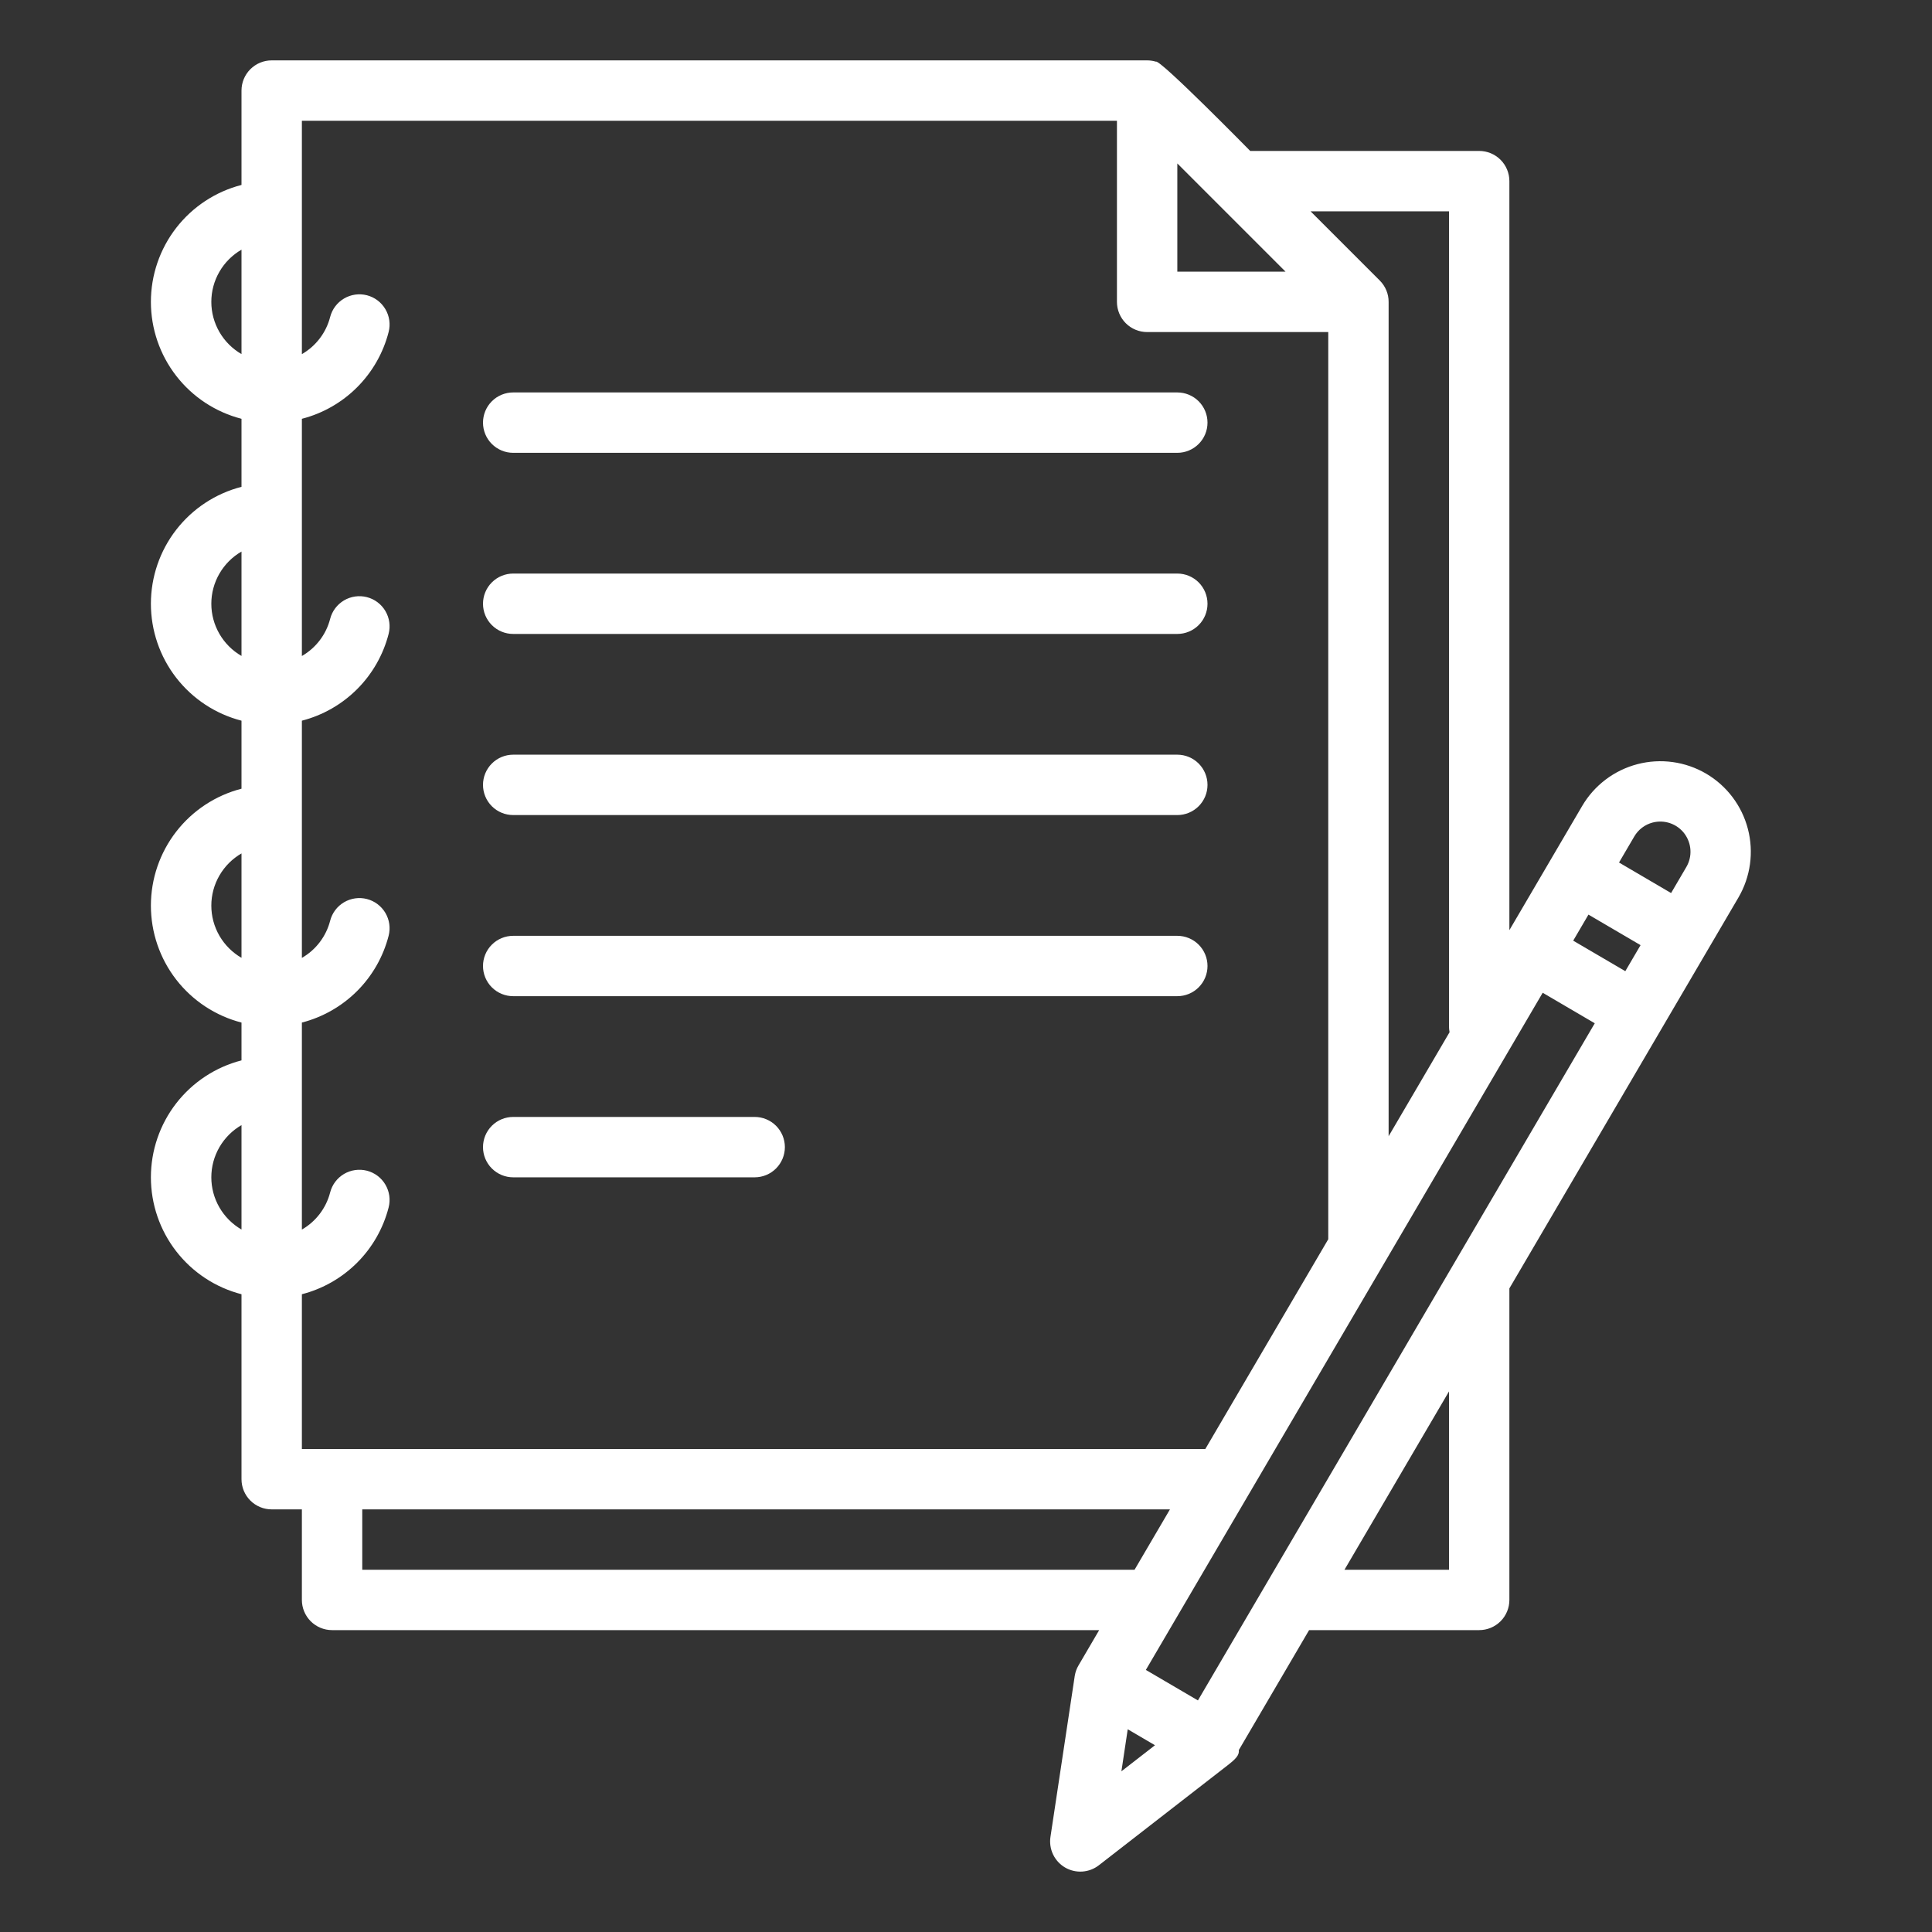 <svg width="87" height="87" viewBox="0 0 87 87" fill="none" xmlns="http://www.w3.org/2000/svg">
<rect x="0" y="0" width="87" height="87" fill="#333333" stroke="none"/>
<path d="M23.109 20.391H53.016C53.376 20.391 53.722 20.247 53.977 19.992C54.232 19.738 54.375 19.392 54.375 19.031C54.375 18.671 54.232 18.325 53.977 18.07C53.722 17.815 53.376 17.672 53.016 17.672H23.109C22.749 17.672 22.403 17.815 22.148 18.07C21.893 18.325 21.75 18.671 21.75 19.031C21.75 19.392 21.893 19.738 22.148 19.992C22.403 20.247 22.749 20.391 23.109 20.391Z" fill="white"/>
<path d="M23.109 28.547H53.016C53.376 28.547 53.722 28.404 53.977 28.149C54.232 27.894 54.375 27.548 54.375 27.188C54.375 26.827 54.232 26.481 53.977 26.226C53.722 25.971 53.376 25.828 53.016 25.828H23.109C22.749 25.828 22.403 25.971 22.148 26.226C21.893 26.481 21.75 26.827 21.75 27.188C21.75 27.548 21.893 27.894 22.148 28.149C22.403 28.404 22.749 28.547 23.109 28.547Z" fill="white"/>
<path d="M23.109 36.703H53.016C53.376 36.703 53.722 36.56 53.977 36.305C54.232 36.05 54.375 35.704 54.375 35.344C54.375 34.983 54.232 34.638 53.977 34.383C53.722 34.128 53.376 33.984 53.016 33.984H23.109C22.749 33.984 22.403 34.128 22.148 34.383C21.893 34.638 21.75 34.983 21.75 35.344C21.75 35.704 21.893 36.05 22.148 36.305C22.403 36.56 22.749 36.703 23.109 36.703Z" fill="white"/>
<path d="M23.109 44.859H53.016C53.376 44.859 53.722 44.716 53.977 44.461C54.232 44.206 54.375 43.861 54.375 43.5C54.375 43.139 54.232 42.794 53.977 42.539C53.722 42.284 53.376 42.141 53.016 42.141H23.109C22.749 42.141 22.403 42.284 22.148 42.539C21.893 42.794 21.75 43.139 21.75 43.5C21.75 43.861 21.893 44.206 22.148 44.461C22.403 44.716 22.749 44.859 23.109 44.859Z" fill="white"/>
<path d="M23.109 53.016H33.984C34.345 53.016 34.691 52.872 34.946 52.617C35.2 52.362 35.344 52.017 35.344 51.656C35.344 51.296 35.2 50.95 34.946 50.695C34.691 50.44 34.345 50.297 33.984 50.297H23.109C22.749 50.297 22.403 50.44 22.148 50.695C21.893 50.95 21.75 51.296 21.75 51.656C21.75 52.017 21.893 52.362 22.148 52.617C22.403 52.872 22.749 53.016 23.109 53.016Z" fill="white"/>
<path d="M76.827 34.837C75.894 34.291 74.782 34.138 73.736 34.411C72.69 34.684 71.794 35.361 71.247 36.293L67.969 41.886V8.156C67.969 7.796 67.826 7.45 67.571 7.195C67.316 6.94 66.97 6.797 66.609 6.797H56.298C56.298 6.797 52.213 2.637 52.05 2.777C51.922 2.739 51.79 2.719 51.656 2.719H12.235C11.874 2.719 11.528 2.862 11.273 3.117C11.018 3.372 10.875 3.718 10.875 4.078V8.328C9.707 8.629 8.673 9.31 7.934 10.263C7.196 11.216 6.795 12.388 6.795 13.594C6.795 14.8 7.196 15.971 7.934 16.924C8.673 17.878 9.707 18.558 10.875 18.859V21.922C9.707 22.223 8.673 22.904 7.934 23.857C7.196 24.81 6.795 25.982 6.795 27.188C6.795 28.393 7.196 29.565 7.934 30.518C8.673 31.471 9.707 32.152 10.875 32.453V35.516C9.707 35.817 8.673 36.498 7.934 37.451C7.196 38.404 6.795 39.575 6.795 40.781C6.795 41.987 7.196 43.159 7.934 44.112C8.673 45.065 9.707 45.746 10.875 46.047V47.75C9.707 48.051 8.673 48.732 7.934 49.685C7.196 50.638 6.795 51.81 6.795 53.016C6.795 54.221 7.196 55.393 7.934 56.346C8.673 57.299 9.707 57.98 10.875 58.281V66.609C10.875 66.97 11.018 67.316 11.273 67.571C11.528 67.826 11.874 67.969 12.235 67.969H13.594V72.047C13.594 72.407 13.737 72.753 13.992 73.008C14.247 73.263 14.593 73.406 14.953 73.406H49.497L48.566 74.996C48.482 75.138 48.426 75.295 48.399 75.458C48.397 75.466 48.395 75.472 48.394 75.481L48.391 75.503V75.508L47.303 82.719C47.263 82.988 47.304 83.263 47.421 83.508C47.538 83.753 47.726 83.957 47.96 84.095C48.194 84.232 48.465 84.296 48.736 84.278C49.007 84.261 49.266 84.162 49.481 83.996L55.263 79.507C55.634 79.219 55.815 79.043 55.786 78.806L58.95 73.406H66.609C66.97 73.406 67.316 73.263 67.571 73.008C67.826 72.753 67.969 72.407 67.969 72.047V58.018L78.283 40.417C78.829 39.483 78.982 38.372 78.709 37.326C78.436 36.279 77.759 35.384 76.827 34.837ZM74.422 37.04C74.682 36.972 74.957 36.983 75.211 37.071C75.465 37.159 75.687 37.32 75.849 37.534C76.011 37.749 76.106 38.007 76.122 38.275C76.138 38.543 76.074 38.81 75.938 39.042L75.251 40.215L72.906 38.84L73.593 37.668C73.683 37.513 73.802 37.378 73.945 37.271C74.087 37.163 74.249 37.084 74.422 37.04ZM53.944 76.572L51.599 75.198L69.469 44.705L71.814 46.079L53.944 76.572ZM53.016 7.36L57.89 12.234H53.016V7.36ZM70.843 42.359L71.53 41.186L73.876 42.561L73.189 43.733L70.843 42.359ZM65.25 9.516V46.219C65.25 46.307 65.259 46.395 65.276 46.481L62.531 51.165V13.594C62.532 13.415 62.497 13.239 62.428 13.074C62.36 12.91 62.26 12.76 62.134 12.634L62.133 12.633L59.016 9.516H65.25ZM13.594 5.438H50.297V13.594C50.297 13.954 50.44 14.3 50.695 14.555C50.95 14.81 51.296 14.953 51.656 14.953H59.813V55.804L54.277 65.25H13.594V58.281C14.535 58.039 15.394 57.548 16.081 56.861C16.768 56.174 17.258 55.315 17.5 54.374C17.59 54.025 17.538 53.654 17.354 53.344C17.171 53.033 16.872 52.808 16.523 52.718C16.349 52.674 16.169 52.664 15.993 52.689C15.816 52.714 15.646 52.774 15.492 52.864C15.181 53.048 14.957 53.347 14.867 53.696C14.777 54.046 14.618 54.374 14.399 54.661C14.181 54.948 13.907 55.189 13.594 55.369V46.047C14.535 45.804 15.394 45.314 16.081 44.627C16.768 43.94 17.258 43.081 17.5 42.14C17.59 41.79 17.538 41.42 17.354 41.109C17.171 40.799 16.872 40.574 16.523 40.484C16.173 40.394 15.803 40.447 15.492 40.63C15.181 40.813 14.957 41.113 14.867 41.462C14.777 41.812 14.618 42.139 14.399 42.427C14.181 42.714 13.907 42.955 13.594 43.135V32.453C14.535 32.211 15.394 31.72 16.081 31.033C16.768 30.346 17.258 29.487 17.5 28.546C17.59 28.197 17.538 27.826 17.354 27.515C17.171 27.205 16.872 26.98 16.523 26.89C16.173 26.8 15.803 26.853 15.492 27.036C15.181 27.22 14.957 27.519 14.867 27.868C14.777 28.218 14.618 28.546 14.399 28.833C14.181 29.12 13.907 29.361 13.594 29.541V18.859C14.535 18.617 15.394 18.127 16.081 17.439C16.768 16.752 17.258 15.893 17.5 14.952C17.59 14.603 17.538 14.232 17.354 13.922C17.171 13.611 16.872 13.386 16.523 13.296C16.173 13.207 15.803 13.259 15.492 13.443C15.181 13.626 14.957 13.925 14.867 14.274C14.777 14.624 14.618 14.952 14.399 15.239C14.181 15.527 13.907 15.767 13.594 15.947V5.438ZM9.516 13.594C9.516 13.117 9.642 12.649 9.881 12.236C10.12 11.824 10.462 11.481 10.875 11.243V15.945C10.462 15.706 10.12 15.364 9.881 14.951C9.642 14.539 9.516 14.07 9.516 13.594ZM9.516 27.188C9.516 26.711 9.642 26.243 9.881 25.83C10.12 25.418 10.462 25.075 10.875 24.837V29.538C10.462 29.3 10.12 28.957 9.881 28.545C9.642 28.132 9.516 27.664 9.516 27.188ZM9.516 40.781C9.516 40.305 9.642 39.837 9.881 39.424C10.12 39.011 10.462 38.669 10.875 38.43V43.132C10.462 42.894 10.12 42.551 9.881 42.139C9.642 41.726 9.516 41.258 9.516 40.781ZM9.516 53.016C9.516 52.539 9.642 52.071 9.881 51.658C10.12 51.246 10.462 50.903 10.875 50.665V55.367C10.462 55.128 10.12 54.785 9.881 54.373C9.642 53.96 9.516 53.492 9.516 53.016ZM16.313 70.688V67.969H52.684L51.09 70.688H16.313ZM50.783 77.871L52.01 78.59L50.498 79.764L50.783 77.871ZM65.25 70.688H60.543L65.25 62.657V70.688Z" fill="white"/>
</svg>
